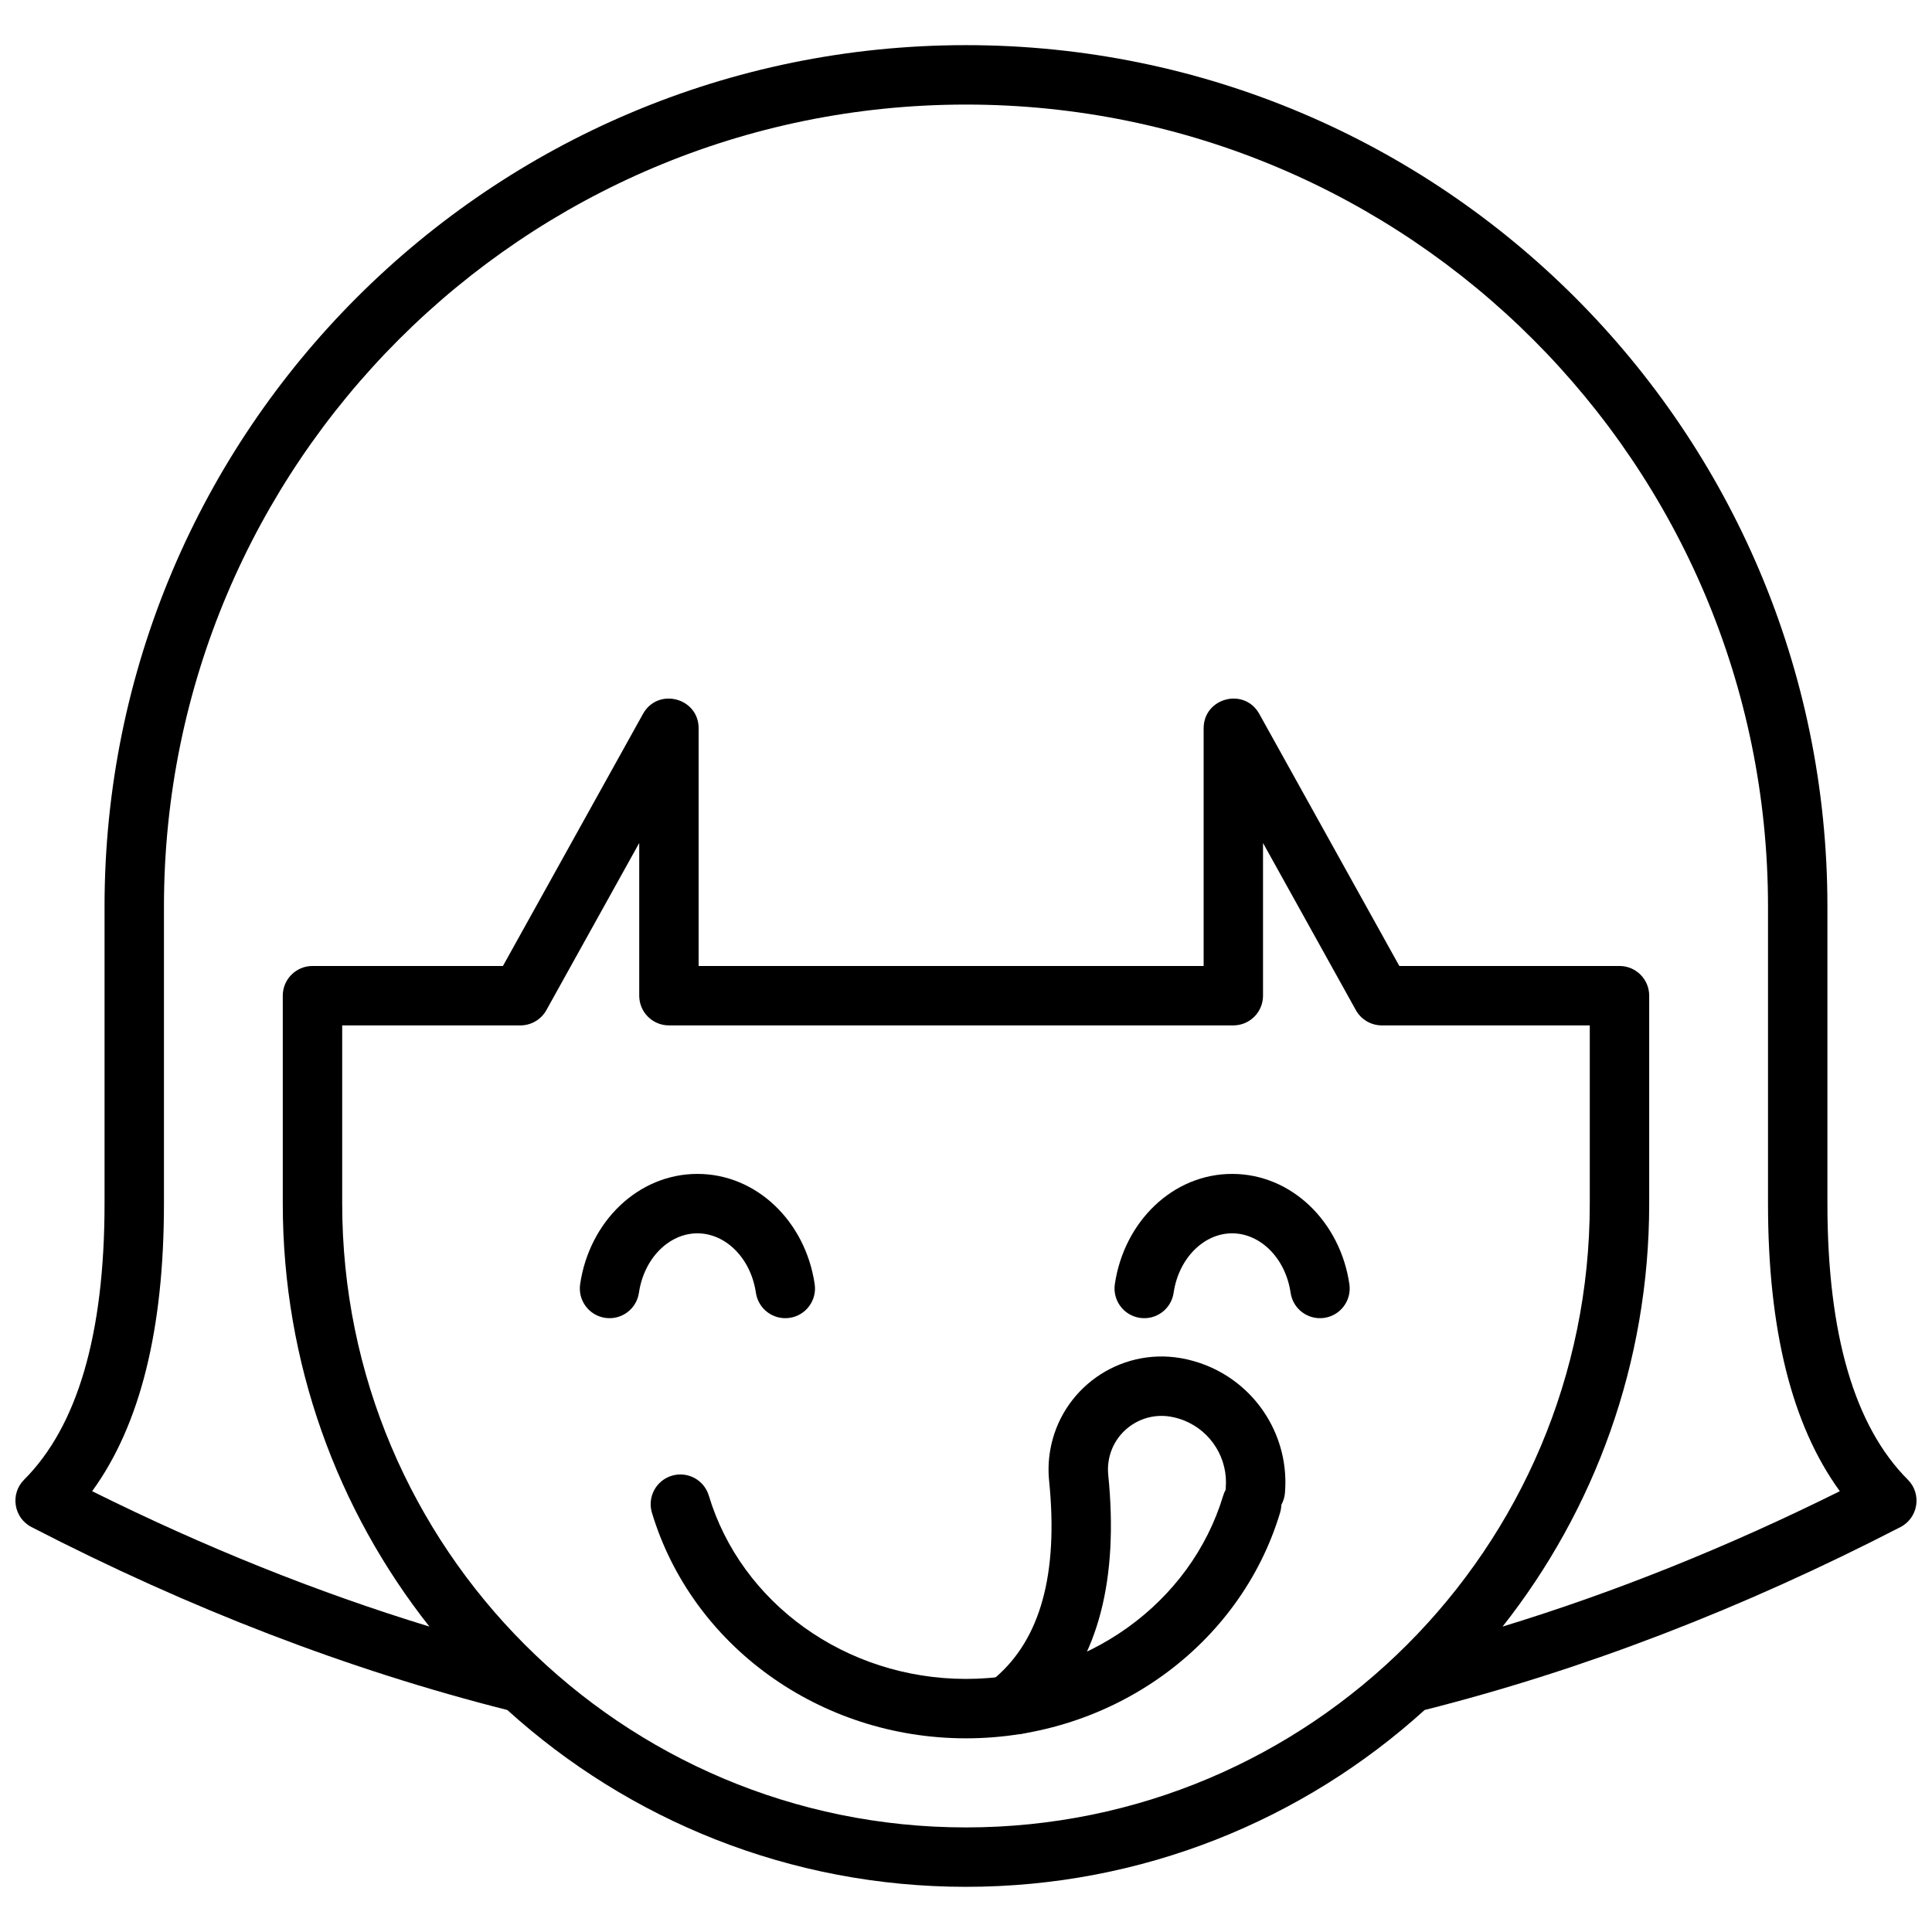 <?xml version="1.0" encoding="UTF-8"?>
<!-- Uploaded to: SVG Repo, www.svgrepo.com, Generator: SVG Repo Mixer Tools -->
<svg width="800px" height="800px" version="1.1" viewBox="144 144 512 512" xmlns="http://www.w3.org/2000/svg">
 <defs>
  <clipPath id="a">
   <path d="m148.09 155h503.81v490h-503.81z"/>
  </clipPath>
 </defs>
 <g clip-path="url(#a)">
  <path d="m521.54 597.17c-32.133 29.121-74.766 46.859-121.54 46.859-46.781 0-89.414-17.738-121.55-46.859-42.062-10.641-84.098-26.805-126.1-48.48-4.738-2.445-5.727-8.793-1.957-12.562 14.023-14.023 21.312-38.312 21.312-73.152v-78.723c0-126.08 102.21-228.29 228.29-228.29 126.08 0 228.29 102.21 228.29 228.29v78.723c0 34.84 7.285 59.129 21.309 73.152 3.769 3.769 2.781 10.117-1.957 12.562-41.996 21.676-84.035 37.84-126.1 48.48zm20.656-22.109c29.773-9.102 59.566-21.059 89.375-35.879-12.801-17.594-19.031-43.059-19.031-76.207v-78.723c0-117.38-95.16-212.54-212.54-212.54-117.39 0-212.55 95.16-212.55 212.54v78.723c0 33.148-6.227 58.613-19.031 76.207 29.812 14.82 59.602 26.777 89.379 35.879-24.336-30.828-38.859-69.762-38.859-112.09v-55.105c0-4.348 3.523-7.871 7.871-7.871h50.473l37.113-66.801c3.941-7.102 14.75-4.301 14.75 3.824v62.977h133.83v-62.977c0-8.125 10.809-10.926 14.75-3.824l37.113 66.801h58.344c4.348 0 7.871 3.523 7.871 7.871v55.105c0 42.324-14.523 81.258-38.855 112.09zm-307.51-159.32v47.234c0 91.297 74.012 165.31 165.31 165.31 91.297 0 165.31-74.016 165.31-165.31v-47.234h-55.105c-2.859 0-5.492-1.551-6.883-4.047l-24.605-44.293v40.469c0 4.348-3.523 7.871-7.871 7.871h-149.57c-4.348 0-7.871-3.523-7.871-7.871v-40.469l-24.605 44.293c-1.391 2.496-4.023 4.047-6.883 4.047z"/>
 </g>
 <path d="m359.9 484.32c0.633 4.301-2.344 8.301-6.644 8.93-4.301 0.633-8.301-2.344-8.934-6.644-1.352-9.227-8.047-15.762-15.5-15.762s-14.145 6.535-15.5 15.762c-0.633 4.301-4.629 7.277-8.934 6.644-4.301-0.629-7.273-4.629-6.644-8.93 2.434-16.586 15.379-29.223 31.078-29.223 15.703 0 28.645 12.637 31.078 29.223z"/>
 <path d="m501.6 484.32c0.633 4.301-2.344 8.301-6.644 8.93-4.301 0.633-8.301-2.344-8.93-6.644-1.355-9.227-8.051-15.762-15.504-15.762-7.449 0-14.145 6.535-15.5 15.762-0.629 4.301-4.629 7.277-8.93 6.644-4.305-0.629-7.277-4.629-6.648-8.93 2.438-16.586 15.379-29.223 31.078-29.223 15.703 0 28.645 12.637 31.078 29.223z"/>
 <path d="m468.16 540.35c1.254-4.164 5.644-6.519 9.805-5.269 4.164 1.254 6.523 5.644 5.269 9.809-10.59 35.188-44.422 59.785-83.23 59.785s-72.641-24.598-83.234-59.785c-1.254-4.164 1.105-8.555 5.269-9.809 4.164-1.25 8.555 1.105 9.805 5.269 8.57 28.469 36.23 48.578 68.16 48.578 31.926 0 59.586-20.109 68.156-48.578z"/>
 <path d="m418.12 602.17c-3.59 2.453-8.488 1.531-10.941-2.059-0.656-0.965-1.18-2.004-1.562-3.109-1.059-3.047-0.148-6.43 2.289-8.535 11.742-10.141 16.625-27.223 14.121-52.035-0.27-2.676-0.176-5.375 0.273-8.023 2.773-16.301 18.234-27.27 34.539-24.5 2.297 0.391 4.551 1.023 6.719 1.883 13.785 5.469 22.203 19.301 20.965 33.859-0.371 4.332-4.18 7.547-8.512 7.18-4.332-0.371-7.543-4.18-7.176-8.512 0.652-7.688-3.801-15-11.086-17.895-1.145-0.453-2.336-0.785-3.551-0.992-7.731-1.316-15.062 3.887-16.375 11.617-0.215 1.254-0.258 2.535-0.129 3.801 2.766 27.473-2.535 48.547-16.34 62.574-0.426 1.867-1.527 3.582-3.234 4.746z"/>
</svg>